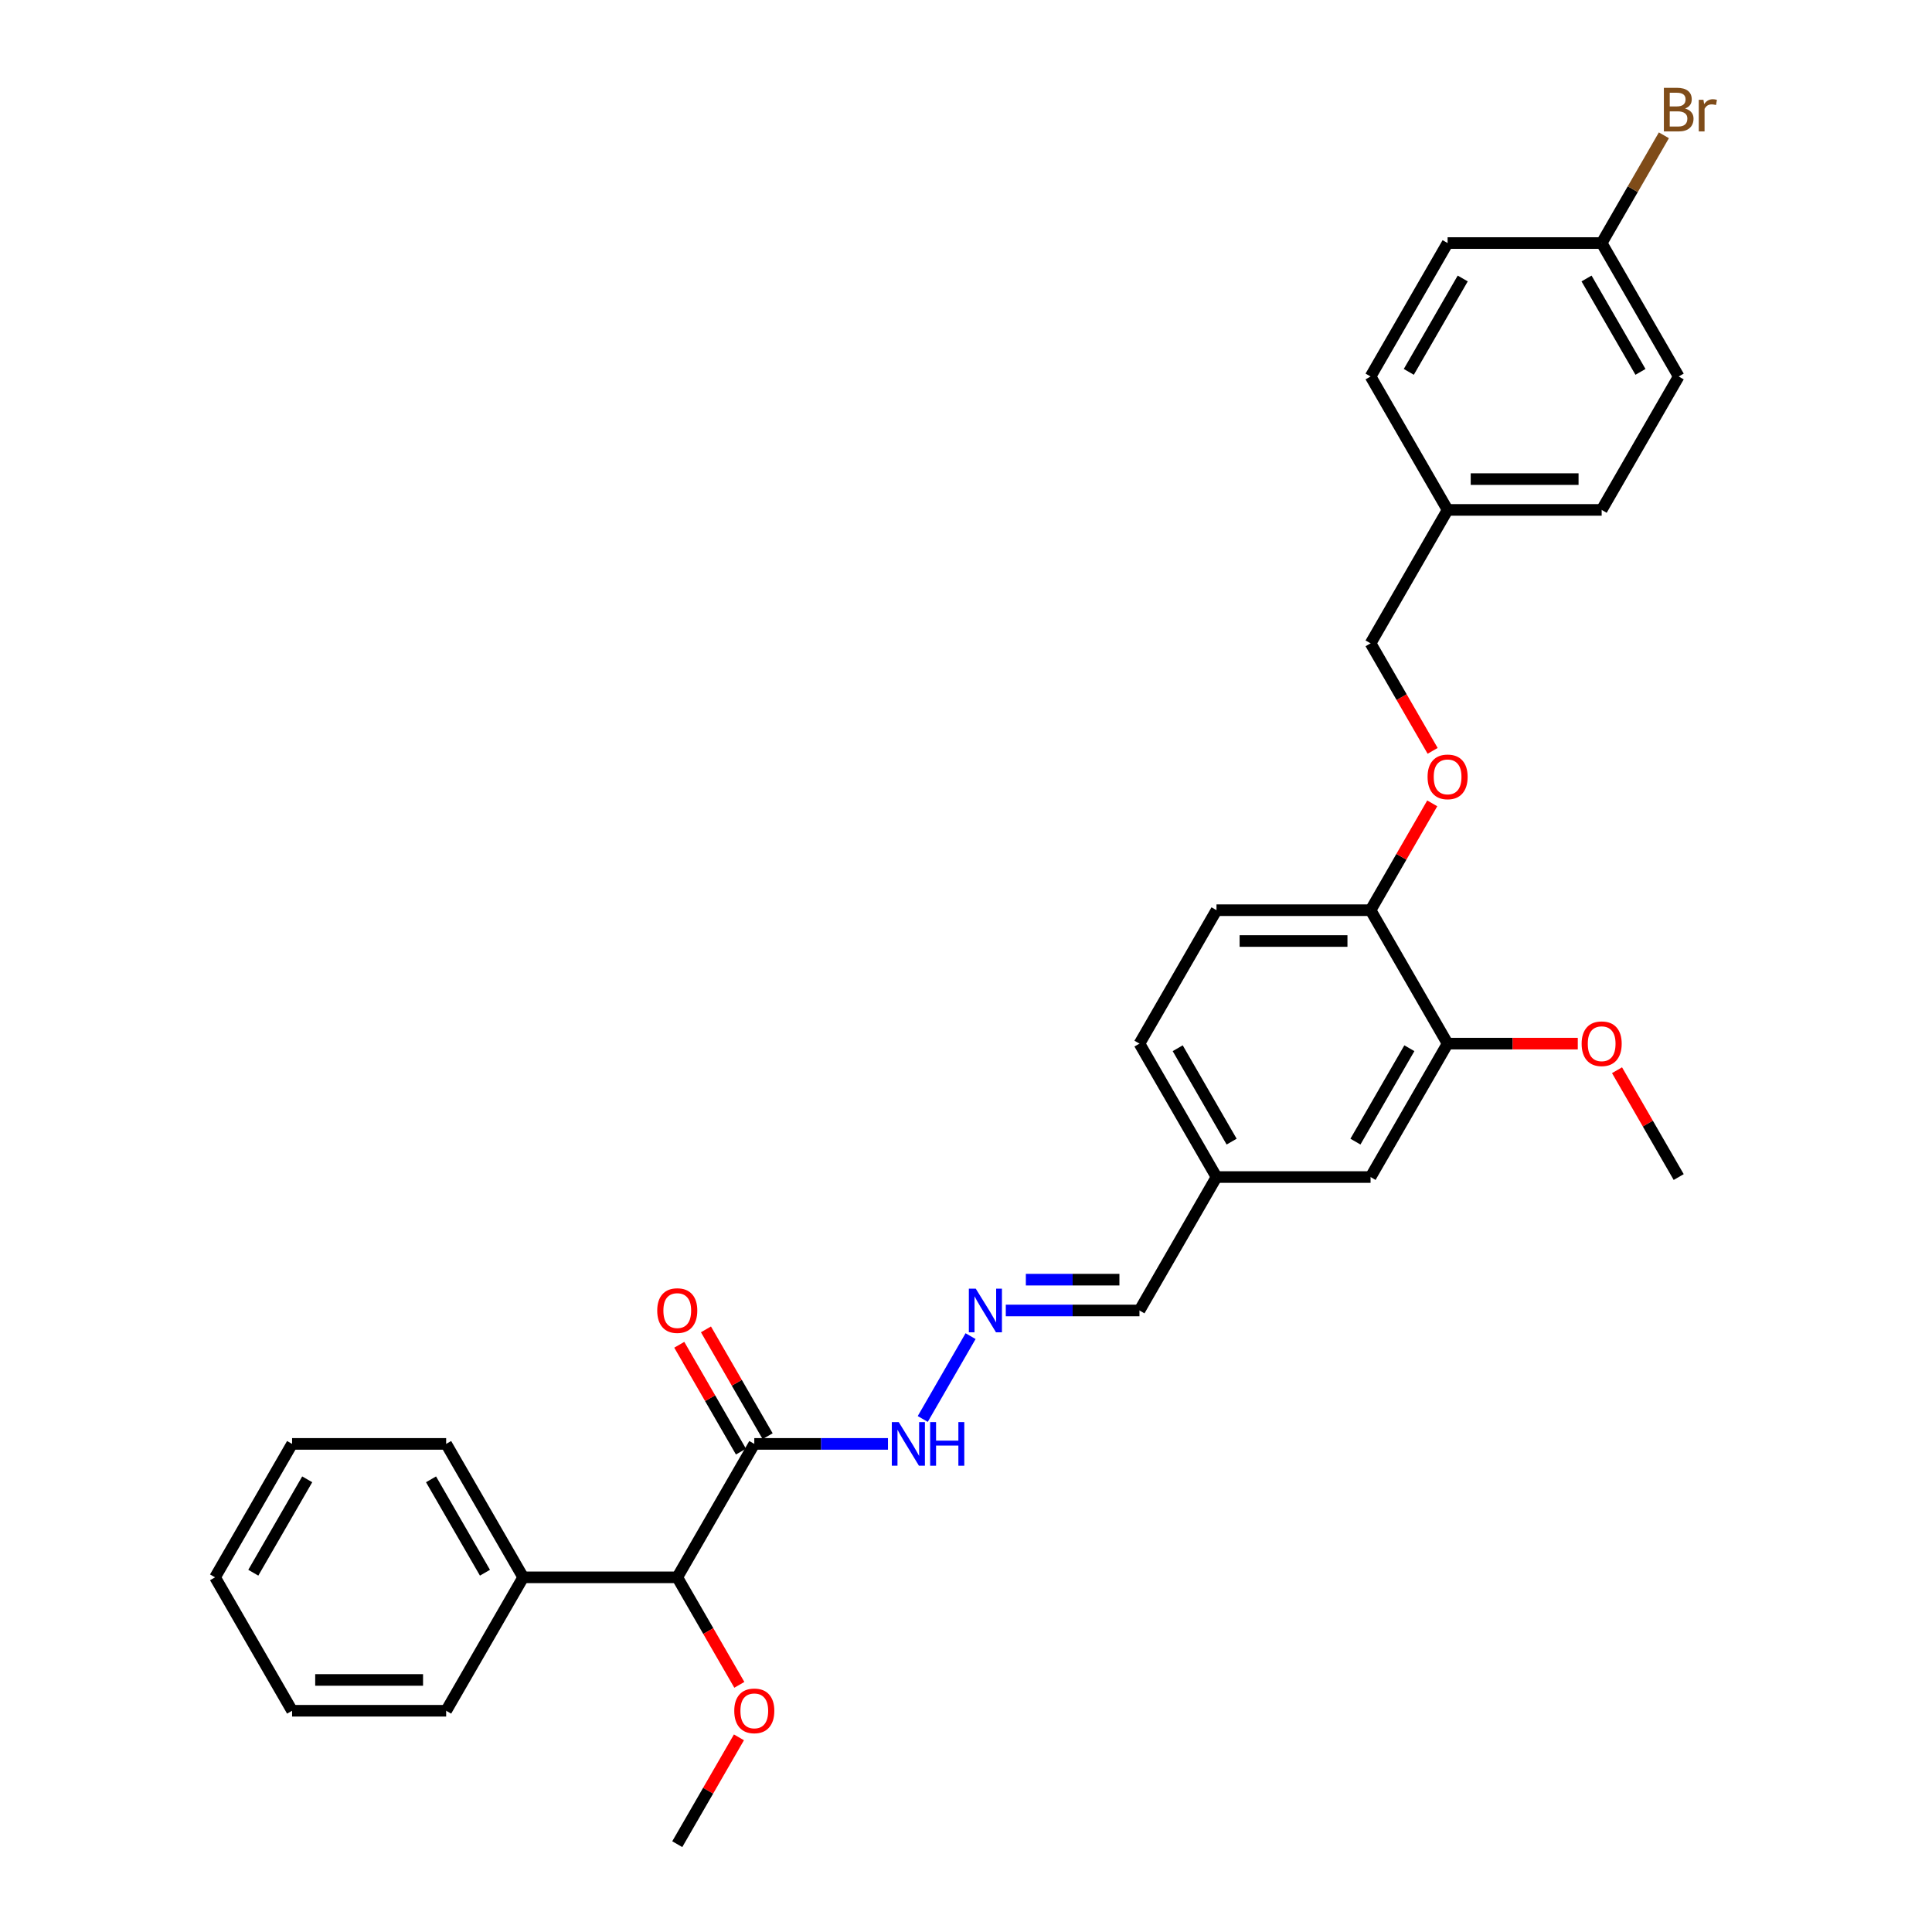 <?xml version='1.0' encoding='iso-8859-1'?>
<svg version='1.1' baseProfile='full'
              xmlns='http://www.w3.org/2000/svg'
                      xmlns:rdkit='http://www.rdkit.org/xml'
                      xmlns:xlink='http://www.w3.org/1999/xlink'
                  xml:space='preserve'
width='1000px' height='1000px' viewBox='0 0 1000 1000'>
<!-- END OF HEADER -->
<rect style='opacity:1.0;fill:#FFFFFF;stroke:none' width='1000' height='1000' x='0' y='0'> </rect>
<path class='bond-0' d='M 390.422,747.361 L 350.549,816.423' style='fill:none;fill-rule:evenodd;stroke:#000000;stroke-width:6px;stroke-linecap:butt;stroke-linejoin:miter;stroke-opacity:1' />
<path class='bond-4' d='M 390.422,747.361 L 425.015,747.361' style='fill:none;fill-rule:evenodd;stroke:#000000;stroke-width:6px;stroke-linecap:butt;stroke-linejoin:miter;stroke-opacity:1' />
<path class='bond-4' d='M 425.015,747.361 L 459.609,747.361' style='fill:none;fill-rule:evenodd;stroke:#0000FF;stroke-width:6px;stroke-linecap:butt;stroke-linejoin:miter;stroke-opacity:1' />
<path class='bond-5' d='M 397.328,743.374 L 381.365,715.725' style='fill:none;fill-rule:evenodd;stroke:#000000;stroke-width:6px;stroke-linecap:butt;stroke-linejoin:miter;stroke-opacity:1' />
<path class='bond-5' d='M 381.365,715.725 L 365.402,688.076' style='fill:none;fill-rule:evenodd;stroke:#FF0000;stroke-width:6px;stroke-linecap:butt;stroke-linejoin:miter;stroke-opacity:1' />
<path class='bond-5' d='M 383.516,751.348 L 367.553,723.7' style='fill:none;fill-rule:evenodd;stroke:#000000;stroke-width:6px;stroke-linecap:butt;stroke-linejoin:miter;stroke-opacity:1' />
<path class='bond-5' d='M 367.553,723.7 L 351.59,696.051' style='fill:none;fill-rule:evenodd;stroke:#FF0000;stroke-width:6px;stroke-linecap:butt;stroke-linejoin:miter;stroke-opacity:1' />
<path class='bond-8' d='M 350.549,816.423 L 270.804,816.423' style='fill:none;fill-rule:evenodd;stroke:#000000;stroke-width:6px;stroke-linecap:butt;stroke-linejoin:miter;stroke-opacity:1' />
<path class='bond-17' d='M 350.549,816.423 L 366.614,844.247' style='fill:none;fill-rule:evenodd;stroke:#000000;stroke-width:6px;stroke-linecap:butt;stroke-linejoin:miter;stroke-opacity:1' />
<path class='bond-17' d='M 366.614,844.247 L 382.678,872.071' style='fill:none;fill-rule:evenodd;stroke:#FF0000;stroke-width:6px;stroke-linecap:butt;stroke-linejoin:miter;stroke-opacity:1' />
<path class='bond-1' d='M 502.37,691.585 L 477.616,734.459' style='fill:none;fill-rule:evenodd;stroke:#0000FF;stroke-width:6px;stroke-linecap:butt;stroke-linejoin:miter;stroke-opacity:1' />
<path class='bond-10' d='M 520.598,678.3 L 555.192,678.3' style='fill:none;fill-rule:evenodd;stroke:#0000FF;stroke-width:6px;stroke-linecap:butt;stroke-linejoin:miter;stroke-opacity:1' />
<path class='bond-10' d='M 555.192,678.3 L 589.785,678.3' style='fill:none;fill-rule:evenodd;stroke:#000000;stroke-width:6px;stroke-linecap:butt;stroke-linejoin:miter;stroke-opacity:1' />
<path class='bond-10' d='M 530.976,662.351 L 555.192,662.351' style='fill:none;fill-rule:evenodd;stroke:#0000FF;stroke-width:6px;stroke-linecap:butt;stroke-linejoin:miter;stroke-opacity:1' />
<path class='bond-10' d='M 555.192,662.351 L 579.407,662.351' style='fill:none;fill-rule:evenodd;stroke:#000000;stroke-width:6px;stroke-linecap:butt;stroke-linejoin:miter;stroke-opacity:1' />
<path class='bond-2' d='M 749.276,540.177 L 709.403,609.238' style='fill:none;fill-rule:evenodd;stroke:#000000;stroke-width:6px;stroke-linecap:butt;stroke-linejoin:miter;stroke-opacity:1' />
<path class='bond-2' d='M 729.483,542.561 L 701.572,590.904' style='fill:none;fill-rule:evenodd;stroke:#000000;stroke-width:6px;stroke-linecap:butt;stroke-linejoin:miter;stroke-opacity:1' />
<path class='bond-16' d='M 749.276,540.177 L 782.968,540.177' style='fill:none;fill-rule:evenodd;stroke:#000000;stroke-width:6px;stroke-linecap:butt;stroke-linejoin:miter;stroke-opacity:1' />
<path class='bond-16' d='M 782.968,540.177 L 816.661,540.177' style='fill:none;fill-rule:evenodd;stroke:#FF0000;stroke-width:6px;stroke-linecap:butt;stroke-linejoin:miter;stroke-opacity:1' />
<path class='bond-31' d='M 749.276,540.177 L 709.403,471.115' style='fill:none;fill-rule:evenodd;stroke:#000000;stroke-width:6px;stroke-linecap:butt;stroke-linejoin:miter;stroke-opacity:1' />
<path class='bond-3' d='M 709.403,471.115 L 629.658,471.115' style='fill:none;fill-rule:evenodd;stroke:#000000;stroke-width:6px;stroke-linecap:butt;stroke-linejoin:miter;stroke-opacity:1' />
<path class='bond-3' d='M 697.441,487.064 L 641.62,487.064' style='fill:none;fill-rule:evenodd;stroke:#000000;stroke-width:6px;stroke-linecap:butt;stroke-linejoin:miter;stroke-opacity:1' />
<path class='bond-6' d='M 709.403,471.115 L 725.366,443.467' style='fill:none;fill-rule:evenodd;stroke:#000000;stroke-width:6px;stroke-linecap:butt;stroke-linejoin:miter;stroke-opacity:1' />
<path class='bond-6' d='M 725.366,443.467 L 741.329,415.818' style='fill:none;fill-rule:evenodd;stroke:#FF0000;stroke-width:6px;stroke-linecap:butt;stroke-linejoin:miter;stroke-opacity:1' />
<path class='bond-12' d='M 741.532,388.641 L 725.467,360.816' style='fill:none;fill-rule:evenodd;stroke:#FF0000;stroke-width:6px;stroke-linecap:butt;stroke-linejoin:miter;stroke-opacity:1' />
<path class='bond-12' d='M 725.467,360.816 L 709.403,332.992' style='fill:none;fill-rule:evenodd;stroke:#000000;stroke-width:6px;stroke-linecap:butt;stroke-linejoin:miter;stroke-opacity:1' />
<path class='bond-7' d='M 709.403,609.238 L 629.658,609.238' style='fill:none;fill-rule:evenodd;stroke:#000000;stroke-width:6px;stroke-linecap:butt;stroke-linejoin:miter;stroke-opacity:1' />
<path class='bond-23' d='M 270.804,816.423 L 230.931,747.361' style='fill:none;fill-rule:evenodd;stroke:#000000;stroke-width:6px;stroke-linecap:butt;stroke-linejoin:miter;stroke-opacity:1' />
<path class='bond-23' d='M 251.011,814.038 L 223.1,765.695' style='fill:none;fill-rule:evenodd;stroke:#000000;stroke-width:6px;stroke-linecap:butt;stroke-linejoin:miter;stroke-opacity:1' />
<path class='bond-24' d='M 270.804,816.423 L 230.931,885.484' style='fill:none;fill-rule:evenodd;stroke:#000000;stroke-width:6px;stroke-linecap:butt;stroke-linejoin:miter;stroke-opacity:1' />
<path class='bond-9' d='M 629.658,471.115 L 589.785,540.177' style='fill:none;fill-rule:evenodd;stroke:#000000;stroke-width:6px;stroke-linecap:butt;stroke-linejoin:miter;stroke-opacity:1' />
<path class='bond-11' d='M 589.785,678.3 L 629.658,609.238' style='fill:none;fill-rule:evenodd;stroke:#000000;stroke-width:6px;stroke-linecap:butt;stroke-linejoin:miter;stroke-opacity:1' />
<path class='bond-15' d='M 629.658,609.238 L 589.785,540.177' style='fill:none;fill-rule:evenodd;stroke:#000000;stroke-width:6px;stroke-linecap:butt;stroke-linejoin:miter;stroke-opacity:1' />
<path class='bond-15' d='M 637.489,590.904 L 609.578,542.561' style='fill:none;fill-rule:evenodd;stroke:#000000;stroke-width:6px;stroke-linecap:butt;stroke-linejoin:miter;stroke-opacity:1' />
<path class='bond-14' d='M 709.403,332.992 L 749.276,263.931' style='fill:none;fill-rule:evenodd;stroke:#000000;stroke-width:6px;stroke-linecap:butt;stroke-linejoin:miter;stroke-opacity:1' />
<path class='bond-13' d='M 829.021,125.808 L 868.894,194.869' style='fill:none;fill-rule:evenodd;stroke:#000000;stroke-width:6px;stroke-linecap:butt;stroke-linejoin:miter;stroke-opacity:1' />
<path class='bond-13' d='M 821.19,144.142 L 849.101,192.485' style='fill:none;fill-rule:evenodd;stroke:#000000;stroke-width:6px;stroke-linecap:butt;stroke-linejoin:miter;stroke-opacity:1' />
<path class='bond-18' d='M 829.021,125.808 L 845.122,97.92' style='fill:none;fill-rule:evenodd;stroke:#000000;stroke-width:6px;stroke-linecap:butt;stroke-linejoin:miter;stroke-opacity:1' />
<path class='bond-18' d='M 845.122,97.92 L 861.223,70.032' style='fill:none;fill-rule:evenodd;stroke:#7F4C19;stroke-width:6px;stroke-linecap:butt;stroke-linejoin:miter;stroke-opacity:1' />
<path class='bond-32' d='M 829.021,125.808 L 749.276,125.808' style='fill:none;fill-rule:evenodd;stroke:#000000;stroke-width:6px;stroke-linecap:butt;stroke-linejoin:miter;stroke-opacity:1' />
<path class='bond-21' d='M 749.276,263.931 L 709.403,194.869' style='fill:none;fill-rule:evenodd;stroke:#000000;stroke-width:6px;stroke-linecap:butt;stroke-linejoin:miter;stroke-opacity:1' />
<path class='bond-22' d='M 749.276,263.931 L 829.021,263.931' style='fill:none;fill-rule:evenodd;stroke:#000000;stroke-width:6px;stroke-linecap:butt;stroke-linejoin:miter;stroke-opacity:1' />
<path class='bond-22' d='M 761.238,247.982 L 817.059,247.982' style='fill:none;fill-rule:evenodd;stroke:#000000;stroke-width:6px;stroke-linecap:butt;stroke-linejoin:miter;stroke-opacity:1' />
<path class='bond-25' d='M 836.968,553.941 L 852.931,581.589' style='fill:none;fill-rule:evenodd;stroke:#FF0000;stroke-width:6px;stroke-linecap:butt;stroke-linejoin:miter;stroke-opacity:1' />
<path class='bond-25' d='M 852.931,581.589 L 868.894,609.238' style='fill:none;fill-rule:evenodd;stroke:#000000;stroke-width:6px;stroke-linecap:butt;stroke-linejoin:miter;stroke-opacity:1' />
<path class='bond-26' d='M 382.475,899.248 L 366.512,926.897' style='fill:none;fill-rule:evenodd;stroke:#FF0000;stroke-width:6px;stroke-linecap:butt;stroke-linejoin:miter;stroke-opacity:1' />
<path class='bond-26' d='M 366.512,926.897 L 350.549,954.545' style='fill:none;fill-rule:evenodd;stroke:#000000;stroke-width:6px;stroke-linecap:butt;stroke-linejoin:miter;stroke-opacity:1' />
<path class='bond-19' d='M 749.276,125.808 L 709.403,194.869' style='fill:none;fill-rule:evenodd;stroke:#000000;stroke-width:6px;stroke-linecap:butt;stroke-linejoin:miter;stroke-opacity:1' />
<path class='bond-19' d='M 757.107,144.142 L 729.196,192.485' style='fill:none;fill-rule:evenodd;stroke:#000000;stroke-width:6px;stroke-linecap:butt;stroke-linejoin:miter;stroke-opacity:1' />
<path class='bond-20' d='M 868.894,194.869 L 829.021,263.931' style='fill:none;fill-rule:evenodd;stroke:#000000;stroke-width:6px;stroke-linecap:butt;stroke-linejoin:miter;stroke-opacity:1' />
<path class='bond-28' d='M 230.931,747.361 L 151.186,747.361' style='fill:none;fill-rule:evenodd;stroke:#000000;stroke-width:6px;stroke-linecap:butt;stroke-linejoin:miter;stroke-opacity:1' />
<path class='bond-27' d='M 230.931,885.484 L 151.186,885.484' style='fill:none;fill-rule:evenodd;stroke:#000000;stroke-width:6px;stroke-linecap:butt;stroke-linejoin:miter;stroke-opacity:1' />
<path class='bond-27' d='M 218.97,869.535 L 163.148,869.535' style='fill:none;fill-rule:evenodd;stroke:#000000;stroke-width:6px;stroke-linecap:butt;stroke-linejoin:miter;stroke-opacity:1' />
<path class='bond-29' d='M 151.186,885.484 L 111.313,816.423' style='fill:none;fill-rule:evenodd;stroke:#000000;stroke-width:6px;stroke-linecap:butt;stroke-linejoin:miter;stroke-opacity:1' />
<path class='bond-30' d='M 151.186,747.361 L 111.313,816.423' style='fill:none;fill-rule:evenodd;stroke:#000000;stroke-width:6px;stroke-linecap:butt;stroke-linejoin:miter;stroke-opacity:1' />
<path class='bond-30' d='M 159.017,765.695 L 131.107,814.038' style='fill:none;fill-rule:evenodd;stroke:#000000;stroke-width:6px;stroke-linecap:butt;stroke-linejoin:miter;stroke-opacity:1' />
<path  class='atom-2' d='M 505.048 667.008
L 512.448 678.969
Q 513.182 680.15, 514.362 682.287
Q 515.542 684.424, 515.606 684.552
L 515.606 667.008
L 518.605 667.008
L 518.605 689.592
L 515.51 689.592
L 507.568 676.513
Q 506.643 674.982, 505.654 673.228
Q 504.697 671.473, 504.41 670.931
L 504.41 689.592
L 501.475 689.592
L 501.475 667.008
L 505.048 667.008
' fill='#0000FF'/>
<path  class='atom-5' d='M 465.175 736.069
L 472.576 748.031
Q 473.309 749.211, 474.489 751.348
Q 475.67 753.486, 475.734 753.613
L 475.734 736.069
L 478.732 736.069
L 478.732 758.653
L 475.638 758.653
L 467.695 745.575
Q 466.77 744.044, 465.781 742.289
Q 464.824 740.535, 464.537 739.993
L 464.537 758.653
L 461.603 758.653
L 461.603 736.069
L 465.175 736.069
' fill='#0000FF'/>
<path  class='atom-5' d='M 481.443 736.069
L 484.505 736.069
L 484.505 745.67
L 496.053 745.67
L 496.053 736.069
L 499.115 736.069
L 499.115 758.653
L 496.053 758.653
L 496.053 748.222
L 484.505 748.222
L 484.505 758.653
L 481.443 758.653
L 481.443 736.069
' fill='#0000FF'/>
<path  class='atom-6' d='M 340.182 678.363
Q 340.182 672.941, 342.862 669.91
Q 345.541 666.88, 350.549 666.88
Q 355.557 666.88, 358.237 669.91
Q 360.916 672.941, 360.916 678.363
Q 360.916 683.85, 358.205 686.976
Q 355.494 690.07, 350.549 690.07
Q 345.573 690.07, 342.862 686.976
Q 340.182 683.882, 340.182 678.363
M 350.549 687.518
Q 353.994 687.518, 355.844 685.222
Q 357.726 682.893, 357.726 678.363
Q 357.726 673.93, 355.844 671.697
Q 353.994 669.432, 350.549 669.432
Q 347.104 669.432, 345.222 671.665
Q 343.372 673.898, 343.372 678.363
Q 343.372 682.925, 345.222 685.222
Q 347.104 687.518, 350.549 687.518
' fill='#FF0000'/>
<path  class='atom-7' d='M 738.909 402.118
Q 738.909 396.695, 741.588 393.665
Q 744.268 390.634, 749.276 390.634
Q 754.284 390.634, 756.963 393.665
Q 759.643 396.695, 759.643 402.118
Q 759.643 407.604, 756.931 410.73
Q 754.22 413.824, 749.276 413.824
Q 744.3 413.824, 741.588 410.73
Q 738.909 407.636, 738.909 402.118
M 749.276 411.272
Q 752.721 411.272, 754.571 408.976
Q 756.453 406.647, 756.453 402.118
Q 756.453 397.684, 754.571 395.451
Q 752.721 393.186, 749.276 393.186
Q 745.831 393.186, 743.949 395.419
Q 742.099 397.652, 742.099 402.118
Q 742.099 406.679, 743.949 408.976
Q 745.831 411.272, 749.276 411.272
' fill='#FF0000'/>
<path  class='atom-17' d='M 818.654 540.24
Q 818.654 534.818, 821.334 531.787
Q 824.013 528.757, 829.021 528.757
Q 834.029 528.757, 836.709 531.787
Q 839.388 534.818, 839.388 540.24
Q 839.388 545.727, 836.677 548.853
Q 833.965 551.947, 829.021 551.947
Q 824.045 551.947, 821.334 548.853
Q 818.654 545.759, 818.654 540.24
M 829.021 549.395
Q 832.466 549.395, 834.316 547.099
Q 836.198 544.77, 836.198 540.24
Q 836.198 535.807, 834.316 533.574
Q 832.466 531.309, 829.021 531.309
Q 825.576 531.309, 823.694 533.542
Q 821.844 535.775, 821.844 540.24
Q 821.844 544.802, 823.694 547.099
Q 825.576 549.395, 829.021 549.395
' fill='#FF0000'/>
<path  class='atom-18' d='M 380.055 885.548
Q 380.055 880.125, 382.735 877.095
Q 385.414 874.064, 390.422 874.064
Q 395.43 874.064, 398.109 877.095
Q 400.789 880.125, 400.789 885.548
Q 400.789 891.034, 398.078 894.16
Q 395.366 897.254, 390.422 897.254
Q 385.446 897.254, 382.735 894.16
Q 380.055 891.066, 380.055 885.548
M 390.422 894.703
Q 393.867 894.703, 395.717 892.406
Q 397.599 890.077, 397.599 885.548
Q 397.599 881.114, 395.717 878.881
Q 393.867 876.616, 390.422 876.616
Q 386.977 876.616, 385.095 878.849
Q 383.245 881.082, 383.245 885.548
Q 383.245 890.109, 385.095 892.406
Q 386.977 894.703, 390.422 894.703
' fill='#FF0000'/>
<path  class='atom-19' d='M 872.195 56.172
Q 874.364 56.778, 875.449 58.118
Q 876.565 59.426, 876.565 61.372
Q 876.565 64.498, 874.556 66.284
Q 872.578 68.038, 868.814 68.038
L 861.222 68.038
L 861.222 45.455
L 867.889 45.455
Q 871.749 45.455, 873.694 47.018
Q 875.64 48.581, 875.64 51.451
Q 875.64 54.864, 872.195 56.172
M 864.253 48.006
L 864.253 55.088
L 867.889 55.088
Q 870.122 55.088, 871.27 54.195
Q 872.45 53.27, 872.45 51.451
Q 872.45 48.006, 867.889 48.006
L 864.253 48.006
M 868.814 65.487
Q 871.015 65.487, 872.195 64.434
Q 873.375 63.381, 873.375 61.372
Q 873.375 59.522, 872.068 58.597
Q 870.792 57.64, 868.336 57.64
L 864.253 57.64
L 864.253 65.487
L 868.814 65.487
' fill='#7F4C19'/>
<path  class='atom-19' d='M 881.701 51.643
L 882.052 53.907
Q 883.774 51.356, 886.581 51.356
Q 887.474 51.356, 888.687 51.675
L 888.208 54.354
Q 886.836 54.035, 886.071 54.035
Q 884.731 54.035, 883.838 54.577
Q 882.977 55.088, 882.275 56.332
L 882.275 68.038
L 879.277 68.038
L 879.277 51.643
L 881.701 51.643
' fill='#7F4C19'/>
</svg>
